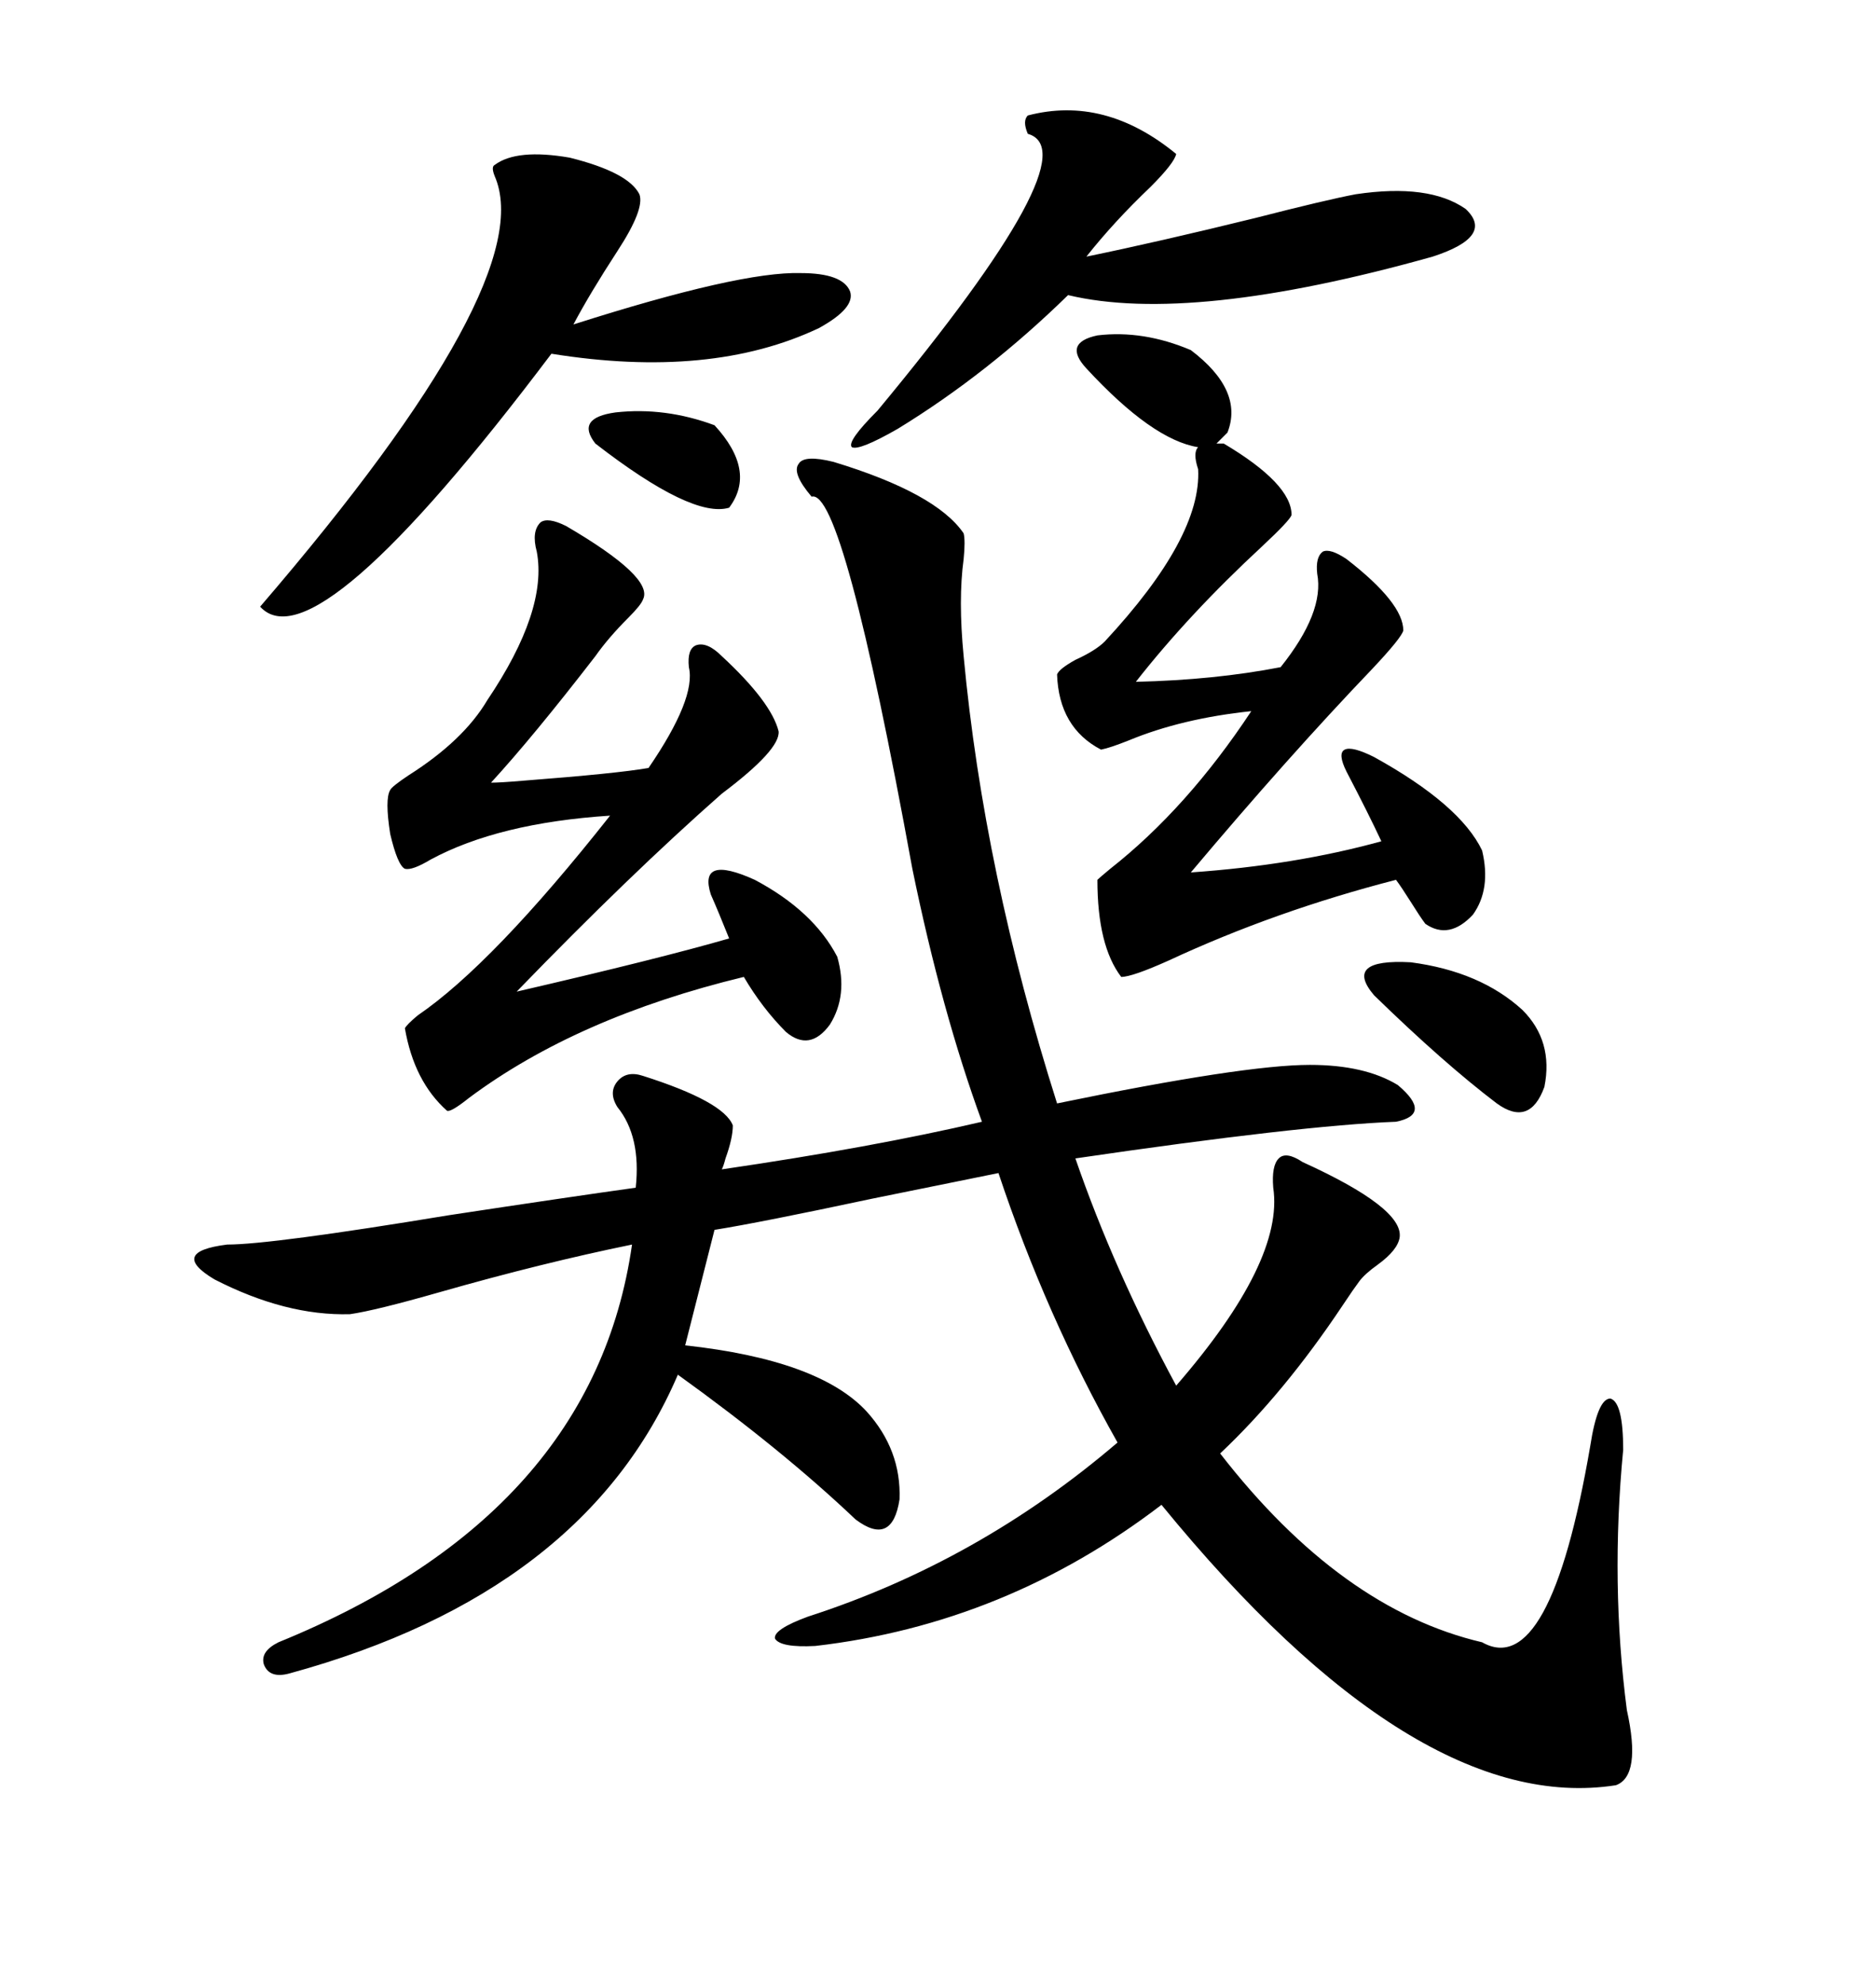 <svg xmlns="http://www.w3.org/2000/svg" xmlns:xlink="http://www.w3.org/1999/xlink" width="300" height="317.285"><path d="M133.30 73.83L133.30 73.83Q149.71 78.81 154.10 85.25L154.10 85.25Q154.39 86.43 154.10 89.36L154.10 89.36Q153.22 95.80 154.10 104.88L154.10 104.88Q157.32 139.45 169.04 176.37L169.04 176.37Q198.93 170.21 209.47 170.21L209.47 170.21Q218.26 170.21 223.54 173.44L223.54 173.44Q229.10 178.13 223.24 179.30L223.24 179.30Q208.01 179.88 171.97 185.16L171.97 185.16Q178.13 203.03 188.09 221.48L188.09 221.48Q205.37 201.56 203.61 189.84L203.61 189.84Q203.32 186.33 204.49 185.16L204.49 185.16Q205.66 183.98 208.30 185.74L208.30 185.74Q224.41 193.07 223.83 197.75L223.83 197.75Q223.54 199.80 220.31 202.15L220.31 202.15Q218.26 203.61 217.38 204.79L217.38 204.79Q216.50 205.96 214.75 208.59L214.75 208.59Q205.37 222.66 195.12 232.32L195.12 232.32Q214.45 257.23 237.01 262.50L237.01 262.50Q247.85 268.65 254.30 231.15L254.30 231.15Q255.47 223.54 257.52 223.54L257.52 223.54Q259.57 224.12 259.57 231.74L259.57 231.74Q257.52 253.13 260.16 273.34L260.16 273.34Q262.50 283.89 258.40 285.35L258.40 285.35Q226.46 290.33 185.74 240.53L185.74 240.53Q160.84 259.57 130.37 263.09L130.37 263.09Q124.80 263.38 123.93 261.91L123.93 261.91Q123.63 260.45 129.20 258.40L129.20 258.40Q156.45 249.61 178.71 230.57L178.71 230.57Q167.29 210.35 159.67 187.50L159.67 187.50Q153.81 188.67 139.45 191.60L139.45 191.60Q121.58 195.41 114.26 196.58L114.26 196.58L109.57 215.04Q130.96 217.38 138.57 225.59L138.57 225.59Q144.14 231.74 143.85 239.65L143.85 239.65Q142.68 247.27 136.82 242.87L136.82 242.87Q125.10 231.74 108.40 219.73L108.40 219.73Q93.46 254.59 46.29 267.48L46.29 267.48Q43.07 268.36 42.19 266.02L42.19 266.02Q41.60 263.96 44.53 262.50L44.53 262.50Q94.92 241.99 101.07 198.93L101.07 198.93Q86.72 201.86 70.31 206.54L70.31 206.54Q60.06 209.47 55.96 210.06L55.96 210.06Q45.70 210.35 34.28 204.49L34.28 204.49Q26.95 200.10 36.33 198.93L36.33 198.93Q43.36 198.93 71.78 194.24L71.78 194.24Q91.11 191.31 101.66 189.84L101.66 189.84Q102.54 181.64 98.73 176.95L98.73 176.95Q97.27 174.61 98.73 172.85L98.73 172.85Q100.20 171.09 102.83 171.97L102.83 171.97Q115.72 176.07 117.19 179.88L117.19 179.88Q117.19 181.93 116.02 185.16L116.02 185.16Q115.72 186.33 115.43 186.91L115.43 186.91Q139.45 183.40 157.03 179.30L157.03 179.30Q150.59 161.72 145.90 138.87L145.90 138.87Q134.77 77.93 129.79 79.39L129.79 79.39Q126.56 75.59 127.73 74.12L127.73 74.12Q128.61 72.66 133.30 73.83ZM194.53 70.90L195.70 70.90Q206.54 77.34 206.54 82.32L206.54 82.32Q206.25 83.20 201.86 87.30L201.86 87.30Q190.14 98.14 181.64 108.98L181.64 108.98Q194.24 108.69 204.79 106.64L204.79 106.64Q211.82 97.85 210.64 91.70L210.64 91.70Q210.35 89.06 211.52 88.18L211.52 88.18Q212.70 87.60 215.33 89.36L215.33 89.36Q224.41 96.39 224.41 100.78L224.41 100.78Q224.12 101.95 219.43 106.93L219.43 106.93Q205.96 121.00 190.43 139.45L190.43 139.45Q207.13 138.28 220.90 134.47L220.90 134.47Q218.85 130.08 215.33 123.34L215.33 123.34Q213.87 120.41 215.04 119.82L215.04 119.82Q216.21 119.24 219.73 121.00L219.73 121.00Q233.50 128.61 237.01 135.94L237.01 135.94Q238.48 142.09 235.55 146.19L235.55 146.19Q231.74 150.29 227.93 147.66L227.93 147.66Q227.05 146.48 225.59 144.14L225.59 144.14Q224.12 141.80 223.24 140.63L223.24 140.63Q203.91 145.61 186.91 153.52L186.91 153.52Q181.05 156.15 179.30 156.15L179.30 156.15Q175.49 151.17 175.49 140.63L175.49 140.63Q175.78 140.33 177.54 138.87L177.54 138.87Q189.84 129.20 200.10 113.67L200.10 113.67Q188.96 114.84 180.47 118.36L180.47 118.36Q177.54 119.53 176.07 119.82L176.07 119.82Q169.34 116.31 169.04 107.81L169.04 107.81Q169.34 106.93 171.97 105.47L171.97 105.47Q175.20 104.00 176.66 102.54L176.66 102.54Q192.19 85.84 191.60 75L191.60 75Q190.72 72.36 191.60 71.48L191.60 71.48Q184.28 70.31 173.73 58.89L173.73 58.89Q169.92 54.79 175.49 53.61L175.49 53.61Q182.81 52.73 190.43 55.96L190.43 55.96Q198.93 62.40 196.29 69.14L196.29 69.14L194.53 70.90ZM90.53 84.08L90.53 84.08Q104.59 92.29 102.83 95.80L102.83 95.80Q102.54 96.68 100.49 98.73L100.49 98.73Q97.27 101.95 95.21 104.88L95.21 104.88Q85.25 117.77 78.52 125.10L78.52 125.10Q79.98 125.10 83.50 124.80L83.50 124.80Q98.73 123.63 103.71 122.75L103.71 122.75Q111.33 111.62 110.16 106.64L110.16 106.64Q109.86 103.71 111.33 103.13L111.33 103.13Q113.09 102.54 115.43 104.88L115.43 104.88Q123.34 112.21 124.51 116.89L124.51 116.89Q124.80 119.82 115.43 126.86L115.43 126.86Q100.78 139.75 82.62 158.50L82.62 158.50Q105.47 153.22 116.60 150L116.60 150Q114.84 145.61 113.67 142.97L113.67 142.97Q111.62 136.52 120.70 140.63L120.70 140.63Q130.08 145.61 133.89 152.93L133.89 152.93Q135.64 159.08 132.71 163.77L132.71 163.77Q129.49 168.16 125.68 164.94L125.68 164.94Q121.88 161.13 118.95 156.15L118.95 156.15Q92.29 162.60 75 175.49L75 175.49Q72.07 177.83 71.48 177.54L71.48 177.54Q66.21 172.85 64.75 164.36L64.75 164.36Q65.04 163.77 66.80 162.30L66.80 162.30Q78.81 154.10 97.56 130.37L97.56 130.37Q79.69 131.54 68.85 137.40L68.85 137.40Q65.92 139.16 64.75 138.87L64.75 138.87Q63.57 138.28 62.40 133.30L62.40 133.30Q61.52 127.73 62.40 126.27L62.40 126.27Q62.70 125.68 65.33 123.93L65.33 123.93Q74.12 118.36 77.93 111.91L77.93 111.91Q87.60 97.56 85.84 88.18L85.84 88.18Q84.96 84.96 86.43 83.50L86.43 83.50Q87.60 82.62 90.53 84.08ZM79.10 26.37L79.10 26.37Q82.62 23.73 91.11 25.20L91.11 25.20Q100.49 27.54 102.25 31.05L102.25 31.05Q103.13 33.40 98.73 40.14L98.73 40.14Q94.34 46.88 91.70 51.86L91.70 51.86Q118.36 43.36 128.03 43.65L128.03 43.65Q134.77 43.65 135.94 46.58L135.94 46.58Q136.82 49.22 130.96 52.44L130.96 52.44Q113.67 60.64 88.18 56.54L88.18 56.54Q50.39 106.64 41.60 96.97L41.60 96.97Q86.43 44.82 79.10 28.13L79.10 28.13Q78.52 26.66 79.10 26.37ZM164.36 18.46L164.36 18.46Q176.66 15.23 188.09 24.61L188.09 24.61Q187.79 26.07 183.98 29.88L183.98 29.88Q178.13 35.45 173.73 41.02L173.73 41.02Q185.16 38.67 200.68 34.86L200.68 34.86Q212.11 31.93 216.80 31.05L216.80 31.05Q228.52 29.30 234.38 33.40L234.38 33.40Q239.06 37.79 229.10 41.02L229.10 41.02Q190.43 51.86 170.80 47.17L170.80 47.17Q157.91 59.77 143.55 68.55L143.55 68.55Q137.40 72.07 136.23 71.48L136.23 71.48Q135.35 70.61 140.33 65.63L140.33 65.63Q174.61 24.32 164.36 21.39L164.36 21.39Q163.48 19.34 164.36 18.46ZM219.73 159.08L219.73 159.08Q214.75 153.22 225.59 153.81L225.59 153.81Q236.72 155.27 243.46 161.43L243.46 161.43Q248.44 166.41 246.97 173.73L246.97 173.73Q244.63 180.18 239.36 176.37L239.36 176.37Q230.86 169.92 219.73 159.08ZM95.21 70.90L95.21 70.90Q91.99 66.80 98.44 65.92L98.44 65.92Q106.35 65.04 114.26 67.97L114.26 67.97Q121.00 75.29 116.60 81.15L116.60 81.15Q110.74 82.91 95.21 70.90Z"/></svg>
